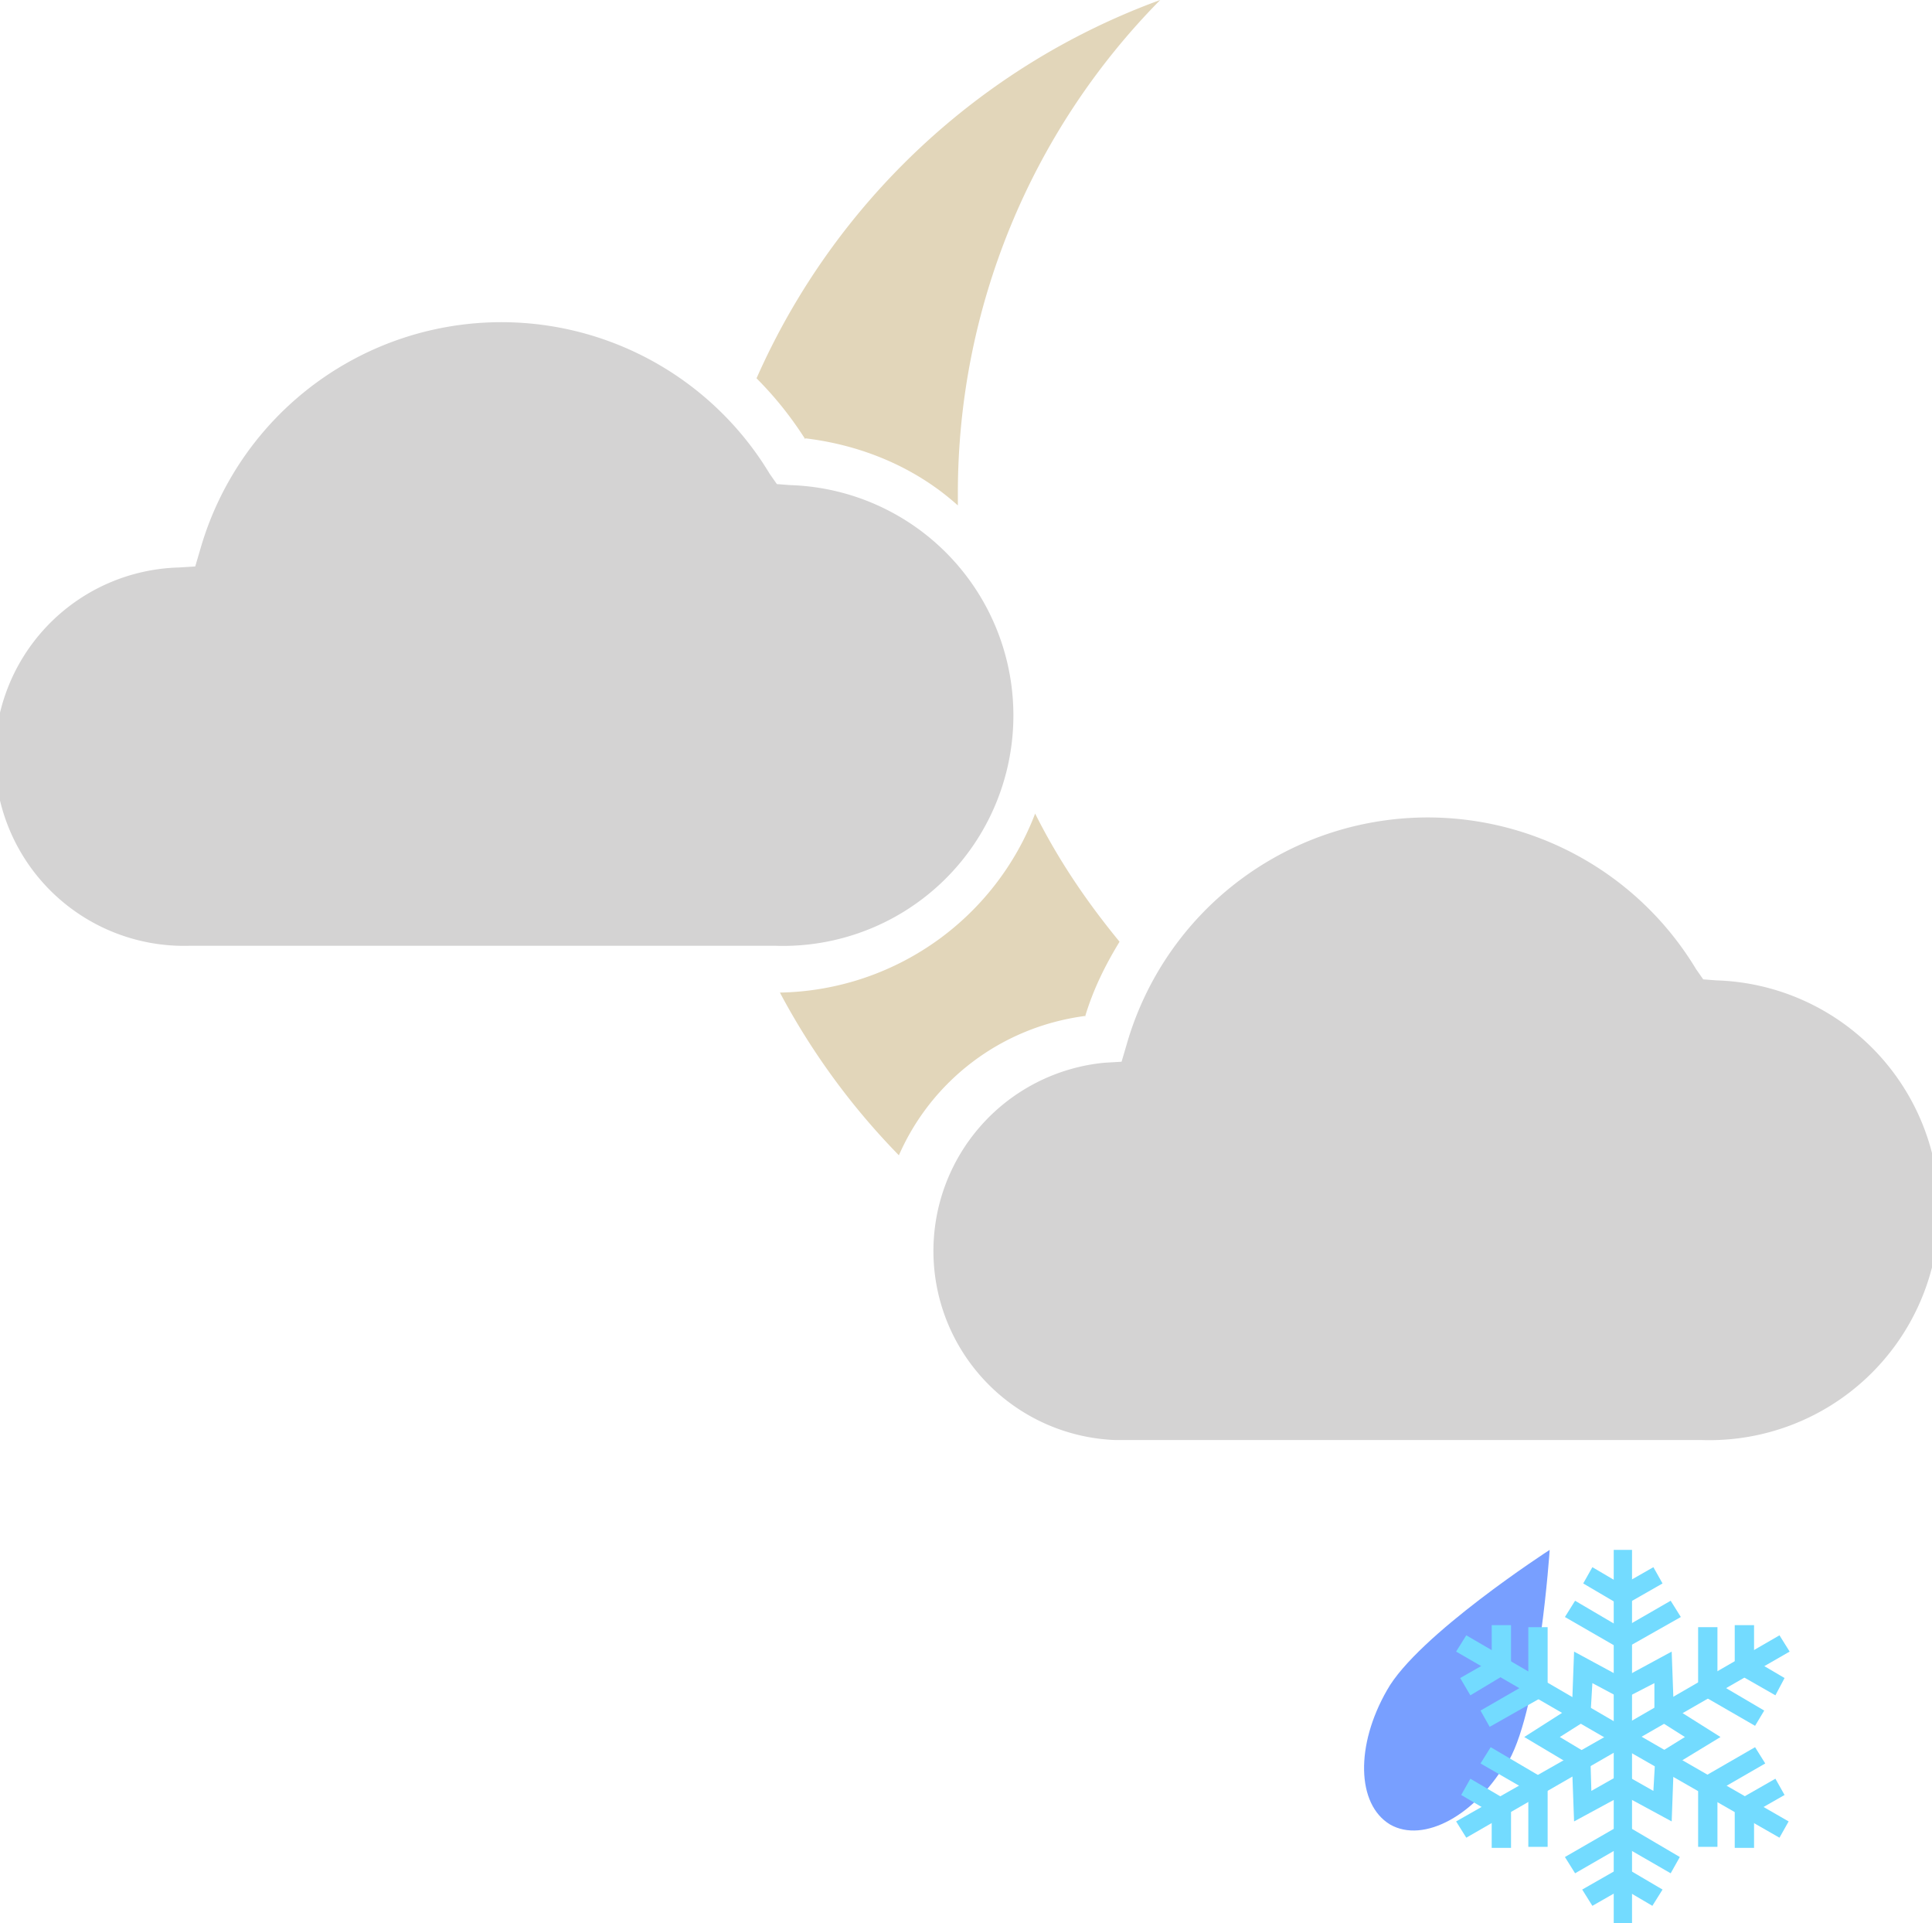 <svg xmlns="http://www.w3.org/2000/svg" viewBox="0 0 190 189.1" width="190" height="189.1"><g fill="#e2d6ba"><path d="M79.2 43.1c5.8.7 11 3 15 6.6v-1.2A69 69 0 0 1 114.1 0C96.3 6.5 82 20 74.4 37.2c1.8 1.8 3.4 3.8 4.8 6zM106.7 100c.8-2.7 2-5.1 3.4-7.4-3.2-3.9-6-8-8.3-12.6a27.4 27.4 0 0 1-25.1 17.6 69.6 69.6 0 0 0 11.7 16c3.2-7.3 10-12.6 18.3-13.7z"/></g><g fill="#d4d3d3"><path d="M18.6 93a18.6 18.6 0 0 1-1-37.2l1.6-.1.5-1.7a30.8 30.8 0 0 1 56-7.4l.7 1 1.3.1A22.6 22.6 0 0 1 76.3 93H18.6zM109.7 141.6a18.6 18.6 0 0 1-1.1-37.1l1.7-.1.5-1.7a30.8 30.8 0 0 1 56-7.4l.7 1 1.3.1a22.6 22.6 0 0 1-1.4 45.2h-57.7z"/></g><path d="M148.3 173c-3.1 5.5-8.3 8.3-11.6 6.4-3.3-2-3.4-7.8-.3-13.2 3-5.4 16-13.8 16-13.8s-1 15.3-4 20.7z" fill="#789fff"/><path fill="#73dbff" d="M158.7 152.4h1.8v18.4h-1.8z"/><path fill="#73dbff" d="M159.1 157.7l-3.4-2 .9-1.6 3.4 2z"/><path fill="#73dbff" d="M160 157.7l-.9-1.6 3.5-2 .9 1.6zM159.1 162l-5.2-3 1-1.6 5.1 3z"/><path fill="#73dbff" d="M160 162l-.9-1.6 5.2-3 1 1.6zM160 171.6l-.9-1.6 15.9-9.2 1 1.6z"/><path fill="#73dbff" d="M170.6 159.8h1.9v4h-1.9z"/><path fill="#73dbff" d="M174.6 166.7l-3.5-2 1-1.7 3.4 2z"/><g><path fill="#73dbff" d="M167 160h1.9v6H167z"/><path fill="#73dbff" d="M172.6 169.7l-5.2-3 1-1.5 5.1 3z"/></g><g><path fill="#73dbff" d="M175 180.7l-15.9-9.1 1-1.6 15.8 9.1z"/><path fill="#73dbff" d="M172 178.5l-.9-1.6 3.5-2 .9 1.6z"/><path fill="#73dbff" d="M170.6 177.7h1.9v4h-1.9z"/><g><path fill="#73dbff" d="M168.4 176.4l-1-1.6 5.2-3 1 1.6z"/><path fill="#73dbff" d="M167 175.6h1.9v6H167z"/></g></g><g><path fill="#73dbff" d="M158.7 170.8h1.8v18.3h-1.8z"/><path fill="#73dbff" d="M159.1 185.4l1-1.6 3.4 2-1 1.6z"/><path fill="#73dbff" d="M156.6 187.4l-1-1.6 3.5-2 1 1.6z"/><g><path fill="#73dbff" d="M164.3 184.2l-5.2-3 1-1.6 5.1 3z"/><path fill="#73dbff" d="M154.9 184.2l-1-1.6 5.2-3 1 1.6z"/></g></g><g><path fill="#73dbff" d="M144.2 180.7l-1-1.6 16-9.1.8 1.6z"/><path fill="#73dbff" d="M146.7 177.7h1.9v4h-1.9z"/><path fill="#73dbff" d="M147.1 178.5l-3.4-2 .9-1.6 3.4 2z"/><g><path fill="#73dbff" d="M150.3 175.6h1.9v6h-1.9z"/><path fill="#73dbff" d="M150.8 176.4l-5.2-3 1-1.6 5.1 3z"/></g></g><g><path fill="#73dbff" d="M159.1 171.6l-15.9-9.2 1-1.6L160 170z"/><path fill="#73dbff" d="M144.6 166.7l-1-1.7 3.5-2 1 1.6z"/><path fill="#73dbff" d="M146.7 159.8h1.9v4h-1.9z"/><g><path fill="#73dbff" d="M146.5 169.8l-.9-1.6 5.2-3 1 1.6z"/><path fill="#73dbff" d="M150.3 160h1.9v6h-1.9z"/></g></g><g><path d="M164.4 179.1l-4.8-2.6-4.8 2.6-.2-5.5-4.7-2.8 4.7-3 .2-5.4 4.8 2.6 4.8-2.6.2 5.5 4.6 2.9-4.6 2.8-.2 5.5zm-4.8-4.7l3 1.7.2-3.5 2.9-1.8-3-1.9v-3.4l-3.1 1.6-3-1.6-.2 3.4-3 1.9 3 1.8.1 3.5 3-1.7z" fill="#73dbff"/></g></svg>